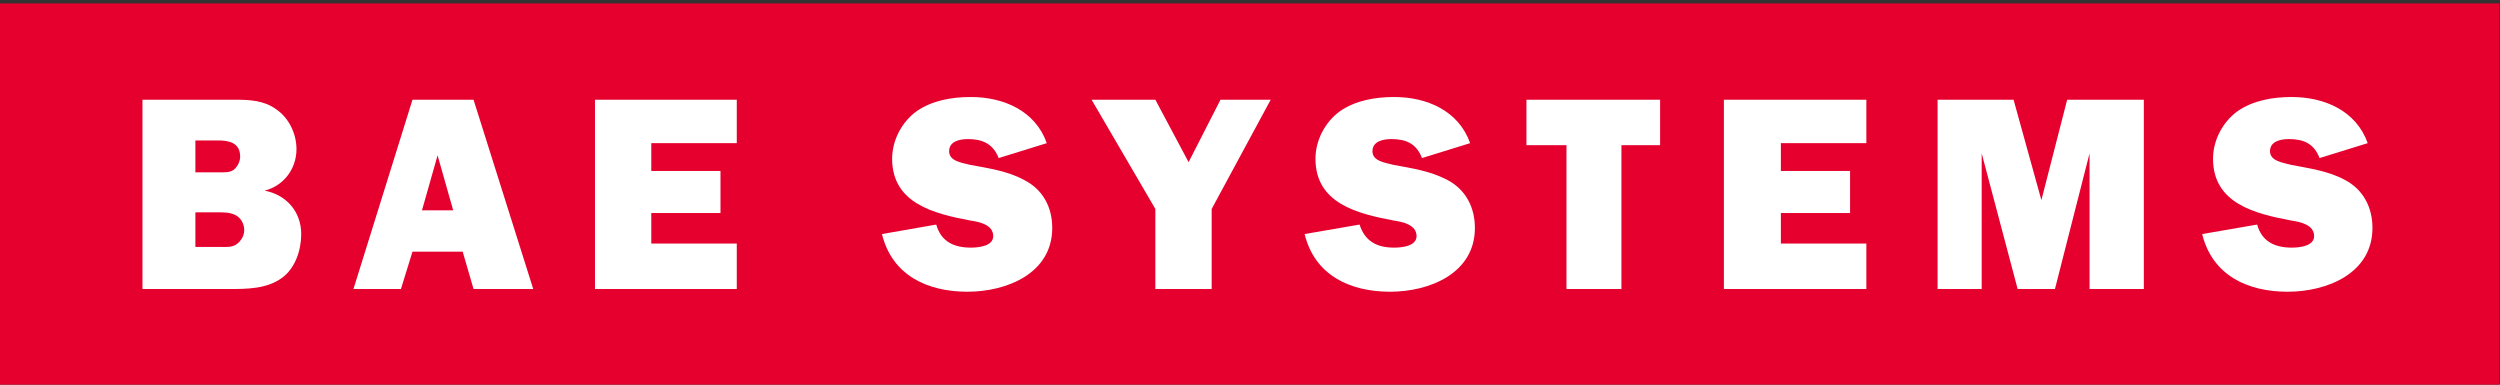 <?xml version="1.0" encoding="utf-8"?>
<!-- Generator: Adobe Illustrator 27.1.1, SVG Export Plug-In . SVG Version: 6.00 Build 0)  -->
<svg version="1.1" id="Layer_1" xmlns="http://www.w3.org/2000/svg" xmlns:xlink="http://www.w3.org/1999/xlink" x="0px" y="0px"
	 viewBox="0 0 368.5 56.7" style="enable-background:new 0 0 368.5 56.7;" xml:space="preserve">
<rect x="0" y="0" width="368.5" height="56.7" fill="#333333" stroke="none"/>
<style type="text/css">
	.st0{fill:#E6002D;}
	.st1{fill-rule:evenodd;clip-rule:evenodd;fill:#FFFFFF;}
	.st2{fill-rule:evenodd;clip-rule:evenodd;fill:#E6002D;}
</style>
<g>
	<rect x="-0.1" y="0.5" class="st0" width="368.5" height="56.7"/>
	<path class="st1" d="M324.6,34.5c1.5,6.1,6.7,8.5,12.6,8.5c5.8,0,12.5-2.7,12.5-9.4c0-3.1-1.4-5.7-4.1-7.1
		c-2.4-1.3-5.3-1.7-7.9-2.2c-1-0.3-3.1-0.5-3.1-2c0-1.5,1.6-1.8,2.8-1.8c2.2,0,3.7,0.7,4.5,2.8l7.1-2.2c-1.7-4.8-6.4-6.8-11.2-6.8
		c-2.8,0-5.7,0.5-8,2.1c-2.2,1.6-3.6,4.3-3.6,7c0,6.6,6.2,8.1,11.5,9.1c1.3,0.2,3.4,0.6,3.4,2.3c0,1.5-2.2,1.7-3.3,1.7
		c-2.5,0-4.4-0.9-5.1-3.4L324.6,34.5"/>
	<polygon class="st1" points="316,14.7 304.7,14.7 300.9,29.5 296.8,14.7 285.6,14.7 285.6,42.6 292.1,42.6 292.1,22.6 297.4,42.6 
		302.9,42.6 308,22.6 308,42.6 316,42.6 	"/>
	<polygon class="st1" points="275.1,35.9 262.5,35.9 262.5,31.4 272.7,31.4 272.7,25.2 262.5,25.2 262.5,21.1 275.1,21.1 
		275.1,14.7 254.1,14.7 254.1,42.6 275.1,42.6 	"/>
	<polygon class="st1" points="239,21.4 244.7,21.4 244.7,14.7 225,14.7 225,21.4 230.9,21.4 230.9,42.6 239,42.6 	"/>
	<path class="st1" d="M192.3,34.5c1.5,6.1,6.7,8.5,12.6,8.5c5.8,0,12.5-2.7,12.5-9.4c0-3.1-1.4-5.7-4.1-7.1
		c-2.5-1.3-5.2-1.7-7.9-2.2c-1.1-0.3-3.1-0.5-3.1-2c0-1.5,1.6-1.8,2.8-1.8c2.2,0,3.7,0.7,4.5,2.8l7.1-2.2c-1.7-4.8-6.4-6.8-11.2-6.8
		c-2.8,0-5.7,0.5-8,2.1c-2.2,1.6-3.6,4.3-3.6,7c0,6.6,6.2,8.1,11.5,9.1c1.3,0.2,3.4,0.6,3.4,2.3c0,1.5-2.2,1.7-3.3,1.7
		c-2.5,0-4.3-0.9-5.1-3.4L192.3,34.5"/>
	<polygon class="st1" points="187.3,14.7 179.9,14.7 175.2,23.9 170.3,14.7 160.9,14.7 170.3,30.8 170.3,42.6 178.6,42.6 
		178.6,30.8 	"/>
	<path class="st1" d="M130,34.5c1.5,6.1,6.7,8.5,12.6,8.5c5.8,0,12.5-2.7,12.5-9.4c0-3.1-1.4-5.7-4.2-7.1c-2.4-1.3-5.2-1.7-7.9-2.2
		c-1.1-0.3-3.1-0.5-3.1-2c0-1.5,1.6-1.8,2.8-1.8c2.1,0,3.7,0.7,4.5,2.8l7.1-2.2c-1.7-4.8-6.4-6.8-11.2-6.8c-2.8,0-5.7,0.5-8,2.1
		c-2.2,1.6-3.6,4.3-3.6,7c0,6.6,6.2,8.1,11.5,9.1c1.3,0.2,3.4,0.6,3.4,2.3c0,1.5-2.2,1.7-3.3,1.7c-2.5,0-4.4-0.9-5.1-3.4L130,34.5"
		/>
	<polygon class="st1" points="108.6,35.9 96,35.9 96,31.4 106.2,31.4 106.2,25.2 96,25.2 96,21.1 108.6,21.1 108.6,14.7 87.7,14.7 
		87.7,42.6 108.6,42.6 	"/>
	<polygon class="st1" points="69.8,42.6 78.6,42.6 69.8,14.7 60.8,14.7 52.1,42.6 59.1,42.6 60.8,37.1 68.2,37.1 	"/>
	<path class="st1" d="M21,42.6h12.8c2.5,0,5.5,0,7.7-1.6c2-1.4,2.9-4.1,2.9-6.5c0-3.3-2.2-5.8-5.4-6.4c2.8-0.7,4.7-3.2,4.7-6.1
		c0-2.3-1.1-4.6-3-5.9c-1.8-1.3-3.9-1.4-6-1.4H21V42.6"/>
	<polygon class="st2" points="62.2,31 64.5,22.9 66.8,31 	"/>
	<path class="st2" d="M28.8,25.4v-4.7h3.3c1.6,0,3.3,0.3,3.3,2.4c0,0.6-0.3,1.3-0.8,1.8c-0.6,0.6-1.6,0.5-2.4,0.5H28.8"/>
	<path class="st2" d="M28.8,36.4v-5.1h3.4c0.8,0,1.7,0,2.5,0.4c0.8,0.4,1.3,1.3,1.3,2.2c0,0.8-0.4,1.5-1,2c-0.7,0.6-1.6,0.5-2.5,0.5
		H28.8"/>
</g>
</svg>
